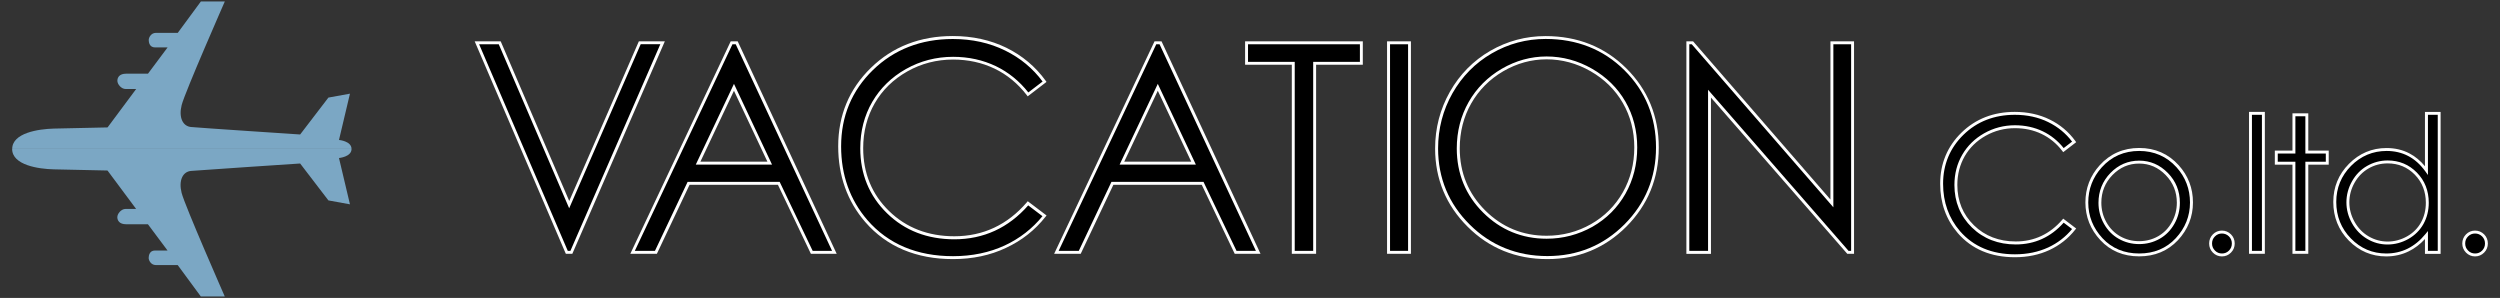 <?xml version="1.0" encoding="utf-8"?>
<!-- Generator: Adobe Illustrator 23.0.1, SVG Export Plug-In . SVG Version: 6.00 Build 0)  -->
<svg version="1.1" id="レイヤー_1" xmlns="http://www.w3.org/2000/svg" xmlns:xlink="http://www.w3.org/1999/xlink" x="0px"
	 y="0px" viewBox="0 0 428.12 51.02" style="enable-background:new 0 0 428.12 51.02;" xml:space="preserve">
<rect x="0" y="0" width="428.12" height="51.02" fill="#333333" stroke="none"/>
<style type="text/css">
	.st0{fill:#FFFFFF;}
	.st1{fill:#7BA7C4;}
</style>
<g>
	<polygon points="81.67,7.33 85.57,7.33 97.46,35.05 109.55,7.33 113.46,7.33 97.84,43.21 97.06,43.21 	"/>
	<path class="st0" d="M98.01,43.46H96.9l-0.07-0.15L81.29,7.08h4.45l0.07,0.15l11.67,27.19l11.92-27.34h4.45L98.01,43.46z
		 M97.23,42.96h0.45l15.4-35.39h-3.36l-12.25,28.1L85.41,7.58h-3.36L97.23,42.96z"/>
	<path d="M126.15,7.33l16.74,35.88h-3.87l-5.64-11.81h-15.46l-5.59,11.81h-4l16.96-35.88H126.15z M125.7,14.95l-6.15,12.99h12.27
		L125.7,14.95z"/>
	<path class="st0" d="M143.28,43.46h-4.42l-5.64-11.81h-15.14l-5.59,11.81h-4.55l17.19-36.38h1.2L143.28,43.46z M139.17,42.96h3.32
		l-16.5-35.38h-0.56l-16.72,35.38h3.45l5.59-11.81h15.77L139.17,42.96z M132.21,28.19h-13.06l6.54-13.83L132.21,28.19z
		 M119.94,27.69h11.48l-5.73-12.15L119.94,27.69z"/>
	<path d="M178.87,13.99l-2.83,2.17c-1.56-2.03-3.44-3.57-5.62-4.62c-2.19-1.05-4.59-1.57-7.21-1.57c-2.86,0-5.51,0.69-7.95,2.06
		c-2.44,1.38-4.33,3.22-5.67,5.54c-1.34,2.32-2.01,4.92-2.01,7.82c0,4.38,1.5,8.03,4.5,10.95c3,2.93,6.79,4.39,11.36,4.39
		c5.02,0,9.23-1.97,12.61-5.9l2.83,2.15c-1.79,2.28-4.02,4.04-6.7,5.28c-2.68,1.24-5.66,1.87-8.97,1.87
		c-6.28,0-11.23-2.09-14.86-6.27c-3.04-3.53-4.56-7.79-4.56-12.78c0-5.25,1.84-9.67,5.52-13.26c3.68-3.59,8.3-5.38,13.85-5.38
		c3.35,0,6.38,0.66,9.07,1.99C174.93,9.74,177.14,11.6,178.87,13.99"/>
	<path class="st0" d="M163.21,44.37c-6.32,0-11.39-2.14-15.05-6.36c-3.07-3.56-4.62-7.91-4.62-12.95c0-5.3,1.88-9.82,5.6-13.44
		c3.71-3.62,8.43-5.45,14.02-5.45c3.37,0,6.46,0.68,9.18,2.01c2.72,1.34,4.99,3.24,6.73,5.65l0.14,0.2l-3.22,2.47l-0.15-0.2
		c-1.53-1.99-3.39-3.52-5.53-4.55c-2.15-1.03-4.54-1.55-7.1-1.55c-2.8,0-5.44,0.68-7.83,2.03c-2.39,1.35-4.27,3.18-5.58,5.45
		c-1.31,2.27-1.98,4.86-1.98,7.69c0,4.28,1.49,7.91,4.43,10.77c2.94,2.87,6.7,4.32,11.18,4.32c4.93,0,9.1-1.96,12.42-5.82l0.15-0.18
		l3.22,2.44l-0.16,0.2c-1.81,2.3-4.09,4.1-6.79,5.35C169.58,43.73,166.53,44.37,163.21,44.37z M163.16,6.68
		c-5.45,0-10.05,1.79-13.67,5.31c-3.62,3.52-5.45,7.92-5.45,13.08c0,4.91,1.51,9.15,4.5,12.62c3.56,4.1,8.49,6.18,14.67,6.18
		c3.25,0,6.23-0.62,8.86-1.84c2.55-1.19,4.71-2.87,6.45-5.01l-2.44-1.85c-3.39,3.86-7.65,5.81-12.65,5.81
		c-4.62,0-8.5-1.5-11.53-4.46c-3.04-2.96-4.58-6.71-4.58-11.13c0-2.93,0.69-5.6,2.05-7.94c1.36-2.34,3.3-4.24,5.77-5.63
		c2.47-1.39,5.18-2.09,8.08-2.09c2.64,0,5.1,0.54,7.32,1.6c2.14,1.03,4.01,2.54,5.56,4.5l2.44-1.87c-1.67-2.25-3.82-4.04-6.4-5.3
		C169.47,7.34,166.46,6.68,163.16,6.68z"/>
	<path d="M198.73,7.33l16.74,35.88h-3.87l-5.64-11.81h-15.46l-5.59,11.81h-4l16.96-35.88H198.73z M198.28,14.95l-6.15,12.99h12.27
		L198.28,14.95z"/>
	<path class="st0" d="M215.86,43.46h-4.42l-5.64-11.81h-15.14l-5.59,11.81h-4.55l17.19-36.38h1.2L215.86,43.46z M211.75,42.96h3.32
		l-16.5-35.38h-0.56l-16.72,35.38h3.45l5.59-11.81h15.77L211.75,42.96z M204.79,28.19h-13.06l6.54-13.83L204.79,28.19z
		 M192.52,27.69H204l-5.73-12.15L192.52,27.69z"/>
	<polygon points="213.47,10.84 213.47,7.33 233.13,7.33 233.13,10.84 225.13,10.84 225.13,43.21 221.47,43.21 221.47,10.84 	"/>
	<path class="st0" d="M225.38,43.46h-4.16V11.09h-8V7.08h20.16v4.01h-8V43.46z M221.72,42.96h3.16V10.59h8V7.58h-19.16v3.01h8V42.96
		z"/>
	<rect x="237.79" y="7.33" width="3.59" height="35.88"/>
	<path class="st0" d="M241.62,43.46h-4.09V7.08h4.09V43.46z M238.04,42.96h3.09V7.58h-3.09V42.96z"/>
	<path d="M264.69,6.42c5.43,0,9.98,1.81,13.65,5.44c3.66,3.63,5.49,8.09,5.49,13.39c0,5.25-1.83,9.71-5.48,13.37
		c-3.65,3.66-8.11,5.49-13.37,5.49c-5.32,0-9.81-1.82-13.47-5.46c-3.66-3.64-5.49-8.05-5.49-13.22c0-3.45,0.83-6.64,2.5-9.59
		s3.94-5.25,6.82-6.92C258.22,7.26,261.33,6.42,264.69,6.42 M264.85,9.91c-2.66,0-5.17,0.69-7.55,2.08
		c-2.38,1.38-4.24,3.25-5.57,5.59c-1.34,2.34-2,4.96-2,7.84c0,4.26,1.48,7.87,4.43,10.8c2.96,2.94,6.52,4.41,10.69,4.41
		c2.78,0,5.36-0.68,7.73-2.03c2.37-1.35,4.22-3.2,5.55-5.54c1.33-2.34,1.99-4.95,1.99-7.81c0-2.85-0.66-5.42-1.99-7.73
		c-1.33-2.3-3.2-4.15-5.61-5.53C270.11,10.6,267.55,9.91,264.85,9.91"/>
	<path class="st0" d="M264.98,44.37c-5.37,0-9.96-1.86-13.65-5.54c-3.69-3.67-5.57-8.18-5.57-13.4c0-3.48,0.85-6.74,2.53-9.71
		c1.68-2.97,4.01-5.33,6.91-7.01c2.91-1.68,6.09-2.53,9.47-2.53c5.48,0,10.13,1.85,13.82,5.51c3.69,3.66,5.57,8.22,5.57,13.57
		c0,5.3-1.87,9.85-5.55,13.55C274.83,42.49,270.28,44.37,264.98,44.37z M264.69,6.67c-3.29,0-6.4,0.83-9.22,2.47
		c-2.83,1.64-5.09,3.93-6.73,6.82c-1.64,2.89-2.47,6.08-2.47,9.46c0,5.08,1.82,9.47,5.42,13.04c3.6,3.58,8.07,5.39,13.3,5.39
		c5.16,0,9.6-1.82,13.19-5.42c3.59-3.59,5.41-8.03,5.41-13.19c0-5.21-1.82-9.65-5.42-13.22S270.03,6.67,264.69,6.67z M264.85,40.88
		c-4.22,0-7.88-1.51-10.87-4.48c-2.99-2.97-4.51-6.67-4.51-10.98c0-2.91,0.69-5.59,2.04-7.96c1.35-2.37,3.26-4.28,5.66-5.68
		c2.41-1.4,4.99-2.11,7.68-2.11c2.74,0,5.36,0.71,7.8,2.11c2.44,1.4,4.36,3.29,5.7,5.62c1.34,2.33,2.02,4.97,2.02,7.85
		c0,2.9-0.68,5.57-2.02,7.94c-1.34,2.37-3.24,4.27-5.64,5.64C270.3,40.18,267.66,40.88,264.85,40.88z M264.85,10.16
		c-2.6,0-5.1,0.69-7.42,2.04c-2.33,1.36-4.17,3.21-5.48,5.5c-1.31,2.29-1.97,4.89-1.97,7.71c0,4.18,1.47,7.75,4.36,10.63
		c2.89,2.88,6.43,4.33,10.51,4.33c2.73,0,5.29-0.67,7.61-1.99c2.32-1.32,4.15-3.16,5.45-5.45c1.3-2.29,1.96-4.88,1.96-7.69
		c0-2.79-0.66-5.35-1.96-7.6c-1.3-2.25-3.15-4.08-5.52-5.44C270.03,10.85,267.49,10.16,264.85,10.16z"/>
	<polygon points="289.05,43.21 289.05,7.33 289.83,7.33 313.71,34.84 313.71,7.33 317.25,7.33 317.25,43.21 316.44,43.21 
		292.75,16.04 292.75,43.21 	"/>
	<path class="st0" d="M317.5,43.46h-1.17l-0.07-0.09L293,16.71v26.76h-4.21V7.08h1.15l23.52,27.09V7.08h4.04V43.46z M316.56,42.96
		H317V7.58h-3.04V35.5L289.71,7.58h-0.42v35.38h3.21V15.37L316.56,42.96z"/>
	<path d="M355.2,24.3l-1.83,1.41c-1.01-1.32-2.22-2.31-3.64-2.99c-1.42-0.68-2.97-1.02-4.66-1.02c-1.85,0-3.57,0.44-5.15,1.33
		c-1.58,0.89-2.8,2.08-3.67,3.58c-0.87,1.5-1.3,3.19-1.3,5.06c0,2.83,0.97,5.19,2.91,7.09c1.94,1.9,4.39,2.84,7.35,2.84
		c3.25,0,5.97-1.27,8.16-3.82l1.83,1.39c-1.16,1.47-2.6,2.61-4.33,3.42c-1.73,0.81-3.67,1.21-5.8,1.21c-4.06,0-7.27-1.35-9.61-4.06
		c-1.97-2.28-2.95-5.04-2.95-8.27c0-3.4,1.19-6.26,3.58-8.58c2.38-2.32,5.37-3.48,8.96-3.48c2.17,0,4.12,0.43,5.87,1.29
		C352.65,21.55,354.08,22.76,355.2,24.3"/>
	<path class="st0" d="M345.06,44.05c-4.12,0-7.42-1.39-9.8-4.14c-2-2.32-3.01-5.16-3.01-8.44c0-3.45,1.23-6.4,3.65-8.76
		c2.42-2.36,5.49-3.55,9.13-3.55c2.19,0,4.21,0.44,5.98,1.31c1.78,0.87,3.25,2.11,4.39,3.68l0.14,0.2l-2.22,1.71l-0.15-0.2
		c-0.98-1.28-2.17-2.26-3.55-2.92c-1.37-0.66-2.91-0.99-4.56-0.99c-1.8,0-3.49,0.44-5.02,1.3c-1.53,0.86-2.74,2.04-3.58,3.49
		c-0.84,1.46-1.27,3.12-1.27,4.93c0,2.75,0.95,5.07,2.84,6.91c1.88,1.84,4.3,2.77,7.17,2.77c3.16,0,5.84-1.26,7.97-3.73l0.15-0.18
		l2.22,1.69l-0.16,0.2c-1.18,1.5-2.67,2.67-4.42,3.49C349.21,43.63,347.23,44.05,345.06,44.05z M345.03,19.66
		c-3.5,0-6.46,1.15-8.78,3.41c-2.32,2.26-3.5,5.09-3.5,8.4c0,3.15,0.97,5.88,2.89,8.11c2.29,2.63,5.46,3.97,9.42,3.97
		c2.09,0,4.01-0.4,5.7-1.18c1.61-0.75,2.98-1.81,4.08-3.15l-1.44-1.09c-2.2,2.48-4.96,3.73-8.2,3.73c-3.01,0-5.54-0.98-7.52-2.91
		c-1.98-1.93-2.99-4.38-2.99-7.27c0-1.91,0.45-3.65,1.34-5.18s2.15-2.77,3.76-3.68c1.61-0.91,3.38-1.37,5.27-1.37
		c1.72,0,3.33,0.35,4.77,1.04c1.37,0.66,2.58,1.62,3.57,2.87l1.44-1.11c-1.07-1.41-2.43-2.53-4.06-3.33
		C349.09,20.08,347.15,19.66,345.03,19.66z"/>
	<path d="M366.33,25.6c2.65,0,4.84,0.96,6.58,2.87c1.58,1.75,2.37,3.81,2.37,6.2c0,2.4-0.84,4.5-2.51,6.29s-3.82,2.69-6.44,2.69
		c-2.64,0-4.79-0.9-6.46-2.69c-1.67-1.79-2.51-3.89-2.51-6.29c0-2.38,0.79-4.44,2.37-6.19C361.47,26.56,363.67,25.6,366.33,25.6
		 M366.32,27.76c-1.84,0-3.42,0.68-4.74,2.04c-1.32,1.36-1.98,3-1.98,4.93c0,1.24,0.3,2.4,0.9,3.47c0.6,1.07,1.42,1.9,2.44,2.49
		c1.02,0.58,2.15,0.88,3.37,0.88c1.22,0,2.35-0.29,3.37-0.88c1.02-0.58,1.84-1.41,2.44-2.49c0.6-1.07,0.9-2.23,0.9-3.47
		c0-1.93-0.66-3.57-1.99-4.93C369.72,28.44,368.14,27.76,366.32,27.76"/>
	<path class="st0" d="M366.33,43.9c-2.7,0-4.93-0.93-6.64-2.77c-1.71-1.83-2.57-4.01-2.57-6.46c0-2.43,0.82-4.57,2.44-6.36
		c1.78-1.97,4.06-2.97,6.78-2.97c2.71,0,4.98,0.99,6.76,2.96c1.62,1.79,2.44,3.93,2.44,6.37c0,2.45-0.87,4.63-2.57,6.46
		C371.24,42.97,369.01,43.9,366.33,43.9z M366.33,25.85c-2.57,0-4.73,0.94-6.41,2.81c-1.53,1.69-2.31,3.72-2.31,6.02
		c0,2.32,0.82,4.38,2.44,6.12c1.61,1.73,3.73,2.61,6.28,2.61c2.54,0,4.65-0.88,6.26-2.61c1.62-1.74,2.44-3.8,2.44-6.12
		c0-2.31-0.78-4.34-2.31-6.04C371.04,26.79,368.88,25.85,366.33,25.85z M366.32,41.8c-1.26,0-2.44-0.31-3.5-0.91
		c-1.06-0.6-1.91-1.47-2.53-2.58c-0.62-1.1-0.93-2.31-0.93-3.59c0-1.98,0.69-3.7,2.05-5.1c1.36-1.4,3.02-2.11,4.92-2.11
		c1.89,0,3.54,0.71,4.91,2.11c1.37,1.4,2.06,3.11,2.06,5.1c0,1.28-0.31,2.49-0.93,3.59c-0.62,1.11-1.47,1.98-2.53,2.58
		C368.76,41.5,367.58,41.8,366.32,41.8z M366.32,28.01c-1.76,0-3.29,0.66-4.56,1.96c-1.27,1.3-1.91,2.9-1.91,4.75
		c0,1.19,0.29,2.32,0.87,3.35c0.58,1.03,1.37,1.83,2.35,2.39c0.98,0.56,2.07,0.84,3.25,0.84c1.17,0,2.27-0.28,3.25-0.84
		c0.98-0.56,1.77-1.36,2.34-2.39c0.58-1.03,0.87-2.16,0.87-3.35c0-1.85-0.65-3.45-1.92-4.75C369.6,28.67,368.07,28.01,366.32,28.01z
		"/>
	<path d="M380.5,39.74c0.54,0,0.99,0.19,1.37,0.57c0.38,0.38,0.57,0.84,0.57,1.39c0,0.54-0.19,1-0.57,1.38
		c-0.38,0.38-0.84,0.58-1.37,0.58c-0.54,0-0.99-0.19-1.37-0.58c-0.38-0.38-0.57-0.84-0.57-1.38c0-0.55,0.19-1.01,0.57-1.39
		S379.96,39.74,380.5,39.74"/>
	<path class="st0" d="M380.5,43.91c-0.6,0-1.12-0.22-1.55-0.65c-0.42-0.43-0.64-0.95-0.64-1.56c0-0.61,0.22-1.14,0.64-1.57
		c0.43-0.43,0.95-0.64,1.55-0.64c0.6,0,1.12,0.22,1.55,0.64c0.42,0.43,0.64,0.95,0.64,1.57c0,0.6-0.21,1.13-0.64,1.56
		C381.63,43.69,381.1,43.91,380.5,43.91z M380.5,39.99c-0.47,0-0.86,0.16-1.2,0.5s-0.49,0.73-0.49,1.21c0,0.47,0.16,0.87,0.5,1.21
		c0.33,0.34,0.73,0.5,1.2,0.5c0.47,0,0.86-0.16,1.2-0.5c0.33-0.34,0.49-0.73,0.49-1.21c0-0.48-0.16-0.88-0.49-1.21
		S380.97,39.99,380.5,39.99z"/>
	<rect x="385.39" y="19.41" width="2.21" height="23.8"/>
	<path class="st0" d="M387.85,43.46h-2.71v-24.3h2.71V43.46z M385.64,42.96h1.71v-23.3h-1.71V42.96z"/>
	<polygon points="392.83,19.66 395.04,19.66 395.04,26.04 398.54,26.04 398.54,27.95 395.04,27.95 395.04,43.21 392.83,43.21 
		392.83,27.95 389.82,27.95 389.82,26.04 392.83,26.04 	"/>
	<path class="st0" d="M395.29,43.46h-2.71V28.2h-3.02v-2.41h3.02v-6.38h2.71v6.38h3.5v2.41h-3.5V43.46z M393.08,42.96h1.71V27.7h3.5
		v-1.41h-3.5v-6.38h-1.71v6.38h-3.02v1.41h3.02V42.96z"/>
	<path d="M417.71,19.41v23.8h-2.18v-2.95c-0.93,1.13-1.96,1.97-3.12,2.54c-1.15,0.57-2.41,0.85-3.78,0.85
		c-2.43,0-4.51-0.88-6.23-2.64c-1.72-1.76-2.58-3.91-2.58-6.43c0-2.47,0.87-4.59,2.6-6.35c1.74-1.76,3.83-2.64,6.27-2.64
		c1.41,0,2.69,0.3,3.83,0.9c1.14,0.6,2.14,1.5,3.01,2.7v-9.79H417.71z M408.88,27.73c-1.23,0-2.37,0.3-3.41,0.91
		c-1.04,0.6-1.87,1.45-2.48,2.55c-0.62,1.09-0.92,2.25-0.92,3.47c0,1.21,0.31,2.36,0.93,3.47c0.62,1.1,1.45,1.96,2.5,2.58
		c1.05,0.61,2.17,0.92,3.37,0.92c1.21,0,2.35-0.31,3.44-0.92c1.08-0.61,1.92-1.43,2.5-2.47c0.58-1.04,0.88-2.21,0.88-3.52
		c0-1.99-0.65-3.65-1.96-4.98C412.4,28.4,410.79,27.73,408.88,27.73"/>
	<path class="st0" d="M408.63,43.91c-2.49,0-4.64-0.92-6.41-2.72c-1.76-1.8-2.65-4.02-2.65-6.61c0-2.53,0.9-4.72,2.68-6.52
		c1.78-1.8,3.94-2.71,6.44-2.71c1.44,0,2.77,0.31,3.94,0.93c0.98,0.51,1.86,1.25,2.64,2.19v-9.3h2.68v24.3h-2.68v-2.54
		c-0.83,0.9-1.76,1.61-2.76,2.1C411.34,43.61,410.03,43.91,408.63,43.91z M408.7,25.85c-2.36,0-4.41,0.86-6.09,2.56
		c-1.68,1.7-2.53,3.78-2.53,6.17c0,2.45,0.84,4.55,2.51,6.26c1.67,1.71,3.7,2.57,6.05,2.57c1.32,0,2.56-0.28,3.67-0.83
		c1.11-0.55,2.13-1.38,3.03-2.48l0.44-0.54v3.4h1.68v-23.3h-1.68v10.31l-0.45-0.63c-0.84-1.16-1.82-2.05-2.92-2.62
		C411.31,26.14,410.06,25.85,408.7,25.85z M408.86,41.87c-1.24,0-2.41-0.32-3.49-0.96c-1.08-0.64-1.95-1.53-2.59-2.67
		c-0.64-1.14-0.96-2.34-0.96-3.59c0-1.26,0.32-2.47,0.95-3.59c0.63-1.13,1.5-2.02,2.58-2.64c1.08-0.62,2.27-0.94,3.53-0.94
		c1.97,0,3.66,0.7,5.01,2.08c1.35,1.38,2.03,3.11,2.03,5.16c0,1.34-0.31,2.56-0.91,3.64c-0.6,1.07-1.48,1.94-2.59,2.57
		C411.3,41.55,410.11,41.87,408.86,41.87z M408.88,27.98c-1.18,0-2.28,0.29-3.28,0.87c-1,0.58-1.8,1.4-2.39,2.45
		c-0.59,1.05-0.89,2.18-0.89,3.35c0,1.16,0.3,2.29,0.9,3.35c0.6,1.06,1.41,1.9,2.41,2.48c2.02,1.19,4.48,1.17,6.55,0.01
		c1.04-0.58,1.85-1.39,2.4-2.38c0.56-1,0.84-2.14,0.84-3.39c0-1.91-0.64-3.53-1.89-4.81C412.28,28.63,410.71,27.98,408.88,27.98z"/>
	<path d="M423.85,39.74c0.54,0,0.99,0.19,1.37,0.57c0.38,0.38,0.57,0.84,0.57,1.39c0,0.54-0.19,1-0.57,1.38
		c-0.38,0.38-0.84,0.58-1.37,0.58c-0.54,0-0.99-0.19-1.37-0.58c-0.38-0.38-0.57-0.84-0.57-1.38c0-0.55,0.19-1.01,0.57-1.39
		S423.31,39.74,423.85,39.74"/>
	<path class="st0" d="M423.85,43.91c-0.6,0-1.12-0.22-1.55-0.65c-0.42-0.43-0.64-0.95-0.64-1.56c0-0.61,0.22-1.14,0.64-1.57
		c0.43-0.43,0.95-0.64,1.55-0.64c0.6,0,1.12,0.22,1.55,0.64c0.42,0.43,0.64,0.95,0.64,1.57c0,0.6-0.21,1.13-0.64,1.56
		C424.97,43.69,424.45,43.91,423.85,43.91z M423.85,39.99c-0.47,0-0.86,0.16-1.2,0.5s-0.49,0.73-0.49,1.21
		c0,0.47,0.16,0.87,0.5,1.21c0.33,0.34,0.73,0.5,1.2,0.5c0.47,0,0.86-0.16,1.2-0.5c0.33-0.34,0.49-0.73,0.49-1.21
		c0-0.48-0.16-0.88-0.49-1.21S424.32,39.99,423.85,39.99z"/>
	<path class="st1" d="M2.08,25.51c0,2.76,4.5,3.43,7.12,3.49c2.62,0.07,9.21,0.2,9.21,0.2l4.9,6.58H21.5
		c-0.74,0-1.41,0.81-1.41,1.41s0.4,1.21,1.48,1.21h3.76l3.36,4.5h-2.15c-0.94,0-1.08,0.87-1.08,1.28s0.4,1.21,1.21,1.21h3.76
		l3.96,5.38h4.1c0,0-6.85-15.59-7.39-17.74c-0.54-2.15,0.2-3.63,1.61-3.76C34.13,29.14,51.4,28,51.4,28l4.84,6.32l3.69,0.67
		l-1.88-7.93c0,0,2.15-0.19,2.15-1.55"/>
	<path class="st1" d="M60.2,25.51c0-1.36-2.15-1.54-2.15-1.54l1.88-7.93l-3.69,0.67l-4.84,6.32c0,0-17.27-1.14-18.68-1.28
		c-1.41-0.13-2.15-1.61-1.61-3.76c0.54-2.15,7.39-17.74,7.39-17.74h-4.1l-3.96,5.38h-3.76c-0.81,0-1.21,0.81-1.21,1.21
		c0,0.4,0.13,1.28,1.08,1.28h2.15l-3.36,4.5h-3.76c-1.08,0-1.48,0.6-1.48,1.21c0,0.6,0.67,1.41,1.41,1.41h1.81l-4.9,6.58
		c0,0-6.58,0.13-9.21,0.2c-2.62,0.07-7.12,0.74-7.12,3.49"/>
</g>
</svg>
